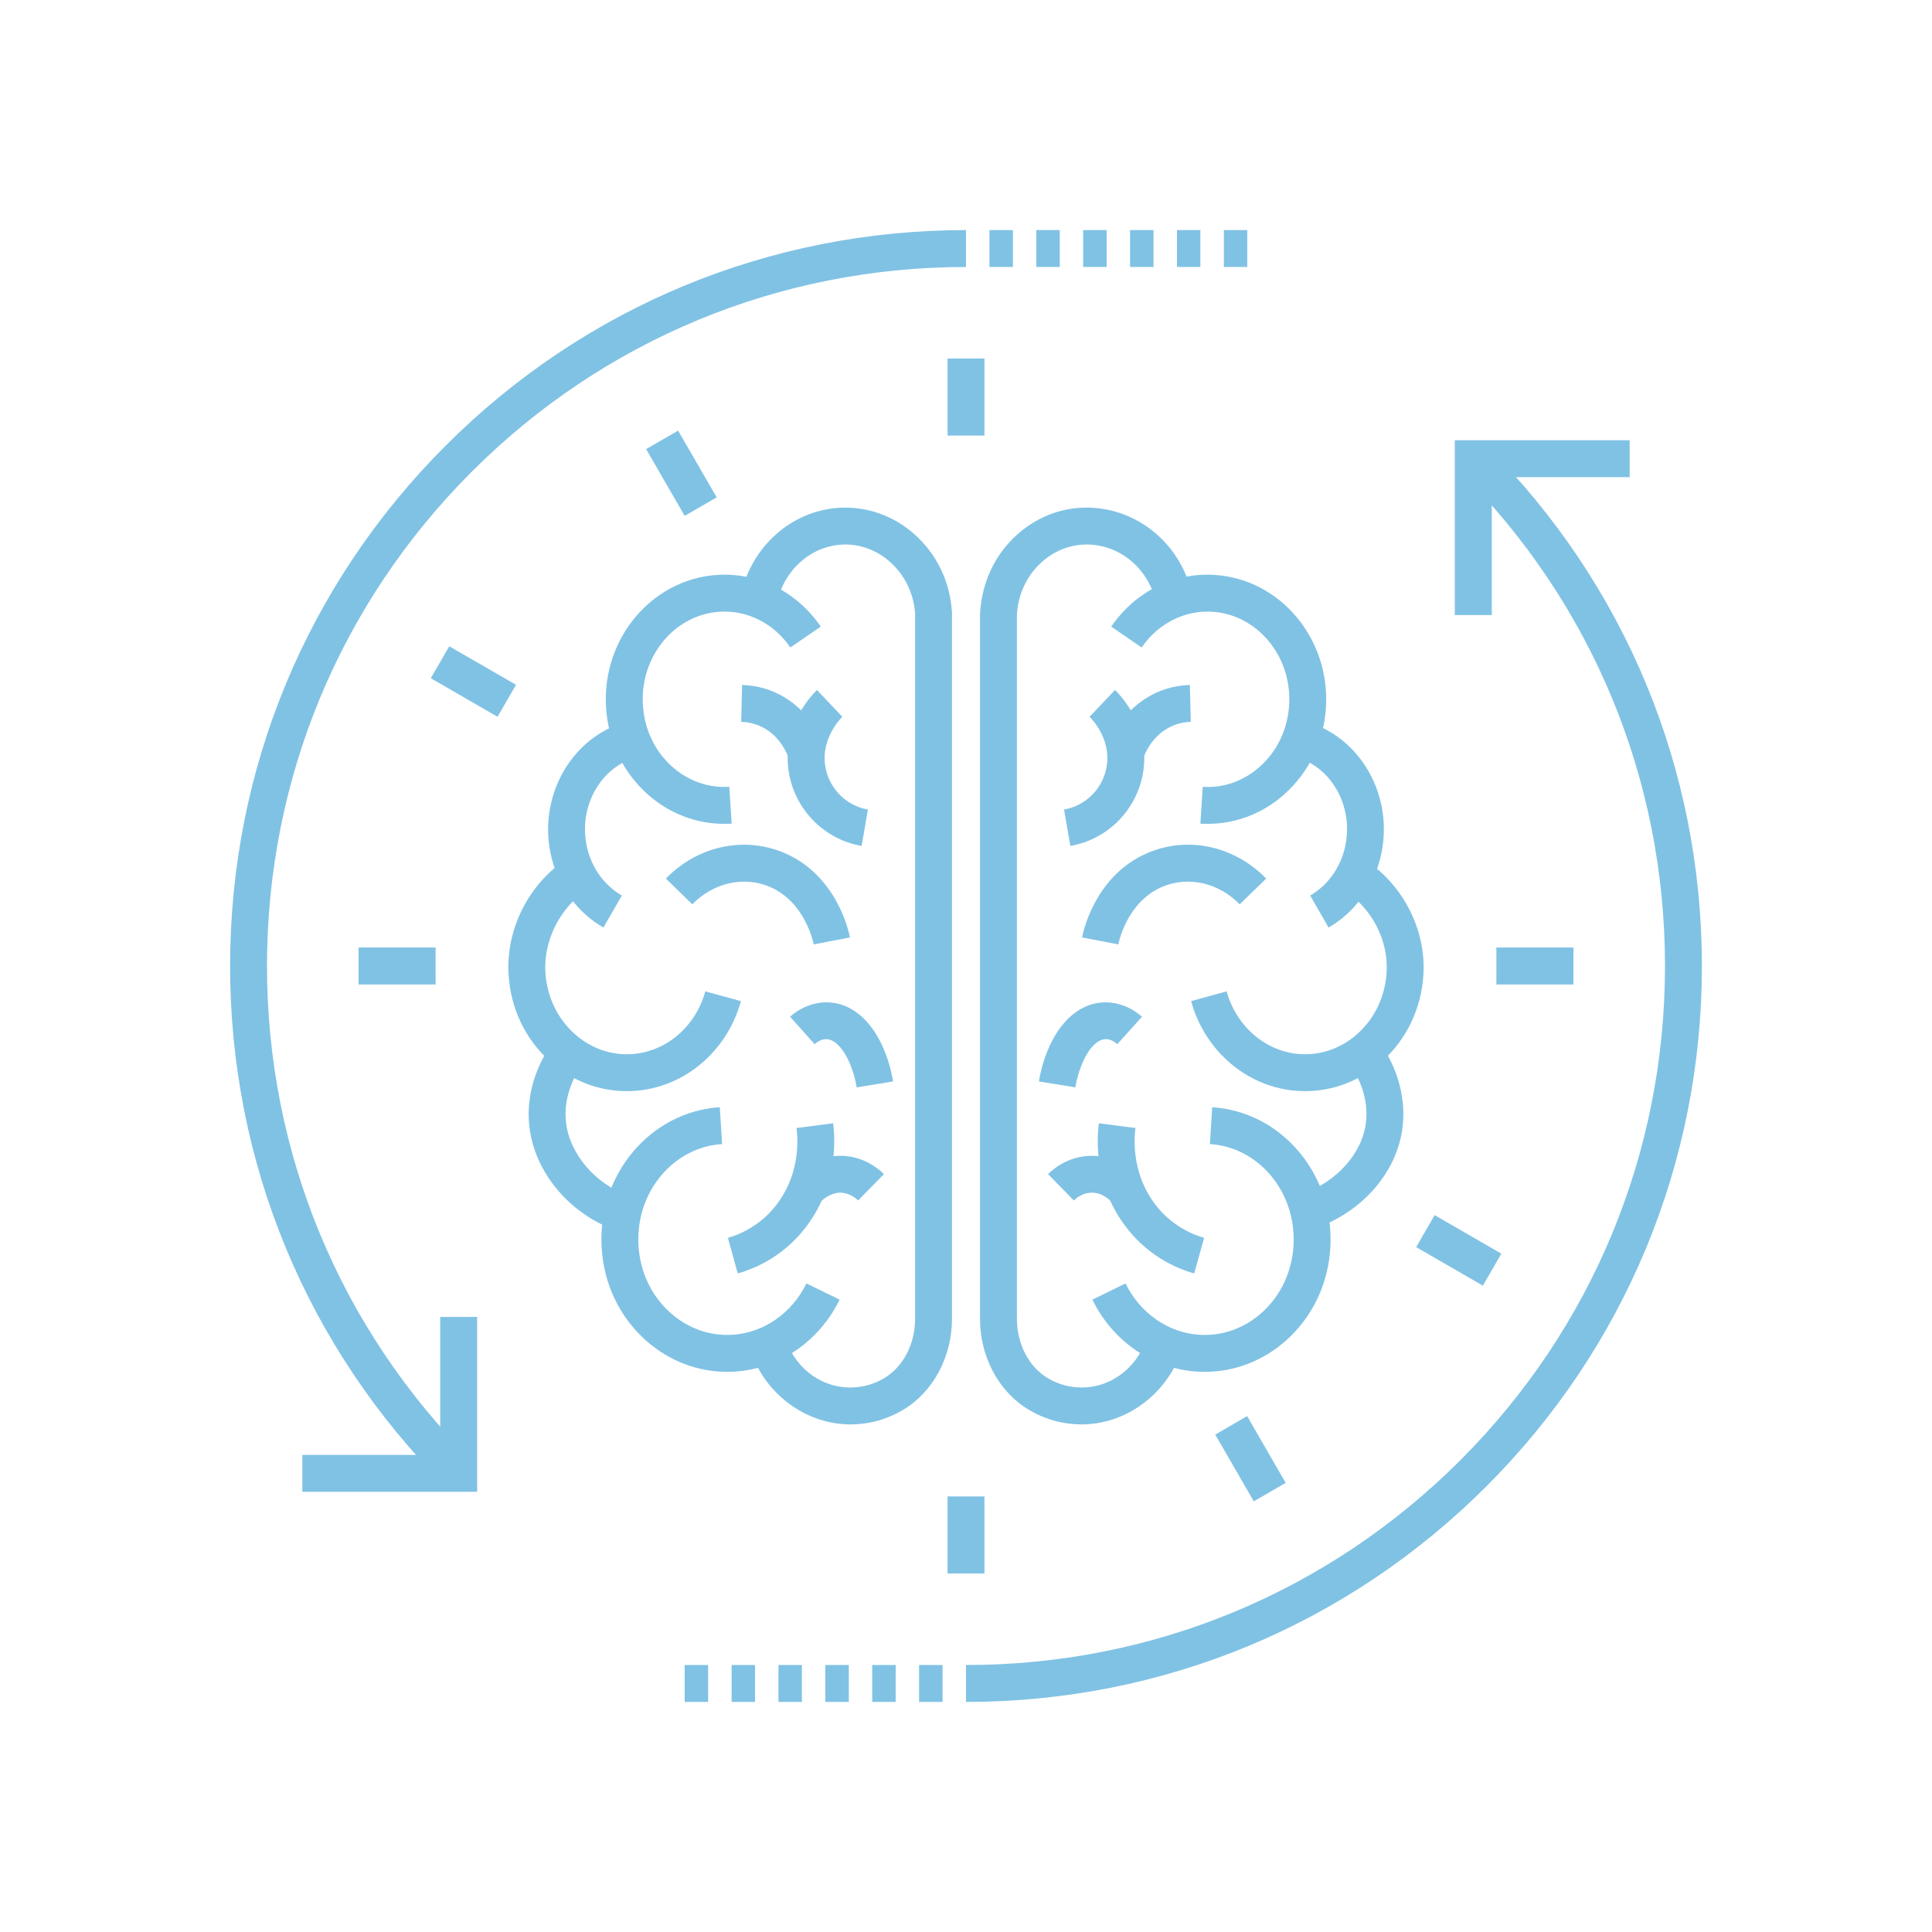 <?xml version="1.0" encoding="utf-8"?>
<!-- Generator: Adobe Illustrator 16.0.0, SVG Export Plug-In . SVG Version: 6.00 Build 0)  -->
<!DOCTYPE svg PUBLIC "-//W3C//DTD SVG 1.1//EN" "http://www.w3.org/Graphics/SVG/1.1/DTD/svg11.dtd">
<svg version="1.1" id="Layer_1" xmlns="http://www.w3.org/2000/svg" xmlns:xlink="http://www.w3.org/1999/xlink" x="0px" y="0px"
	 width="200px" height="200px" viewBox="0 0 200 200" enable-background="new 0 0 200 200" xml:space="preserve">
<g>
	<g>
		<path fill="#80C2E4" d="M99.998,176.182v-3.819c19.327,0,37.497-7.527,51.17-21.196c13.665-13.665,21.192-31.839,21.192-51.166
			s-7.527-37.497-21.192-51.166l2.701-2.698C168.254,60.522,176.18,79.651,176.18,100s-7.926,39.477-22.311,53.868
			C139.475,168.256,120.343,176.182,99.998,176.182z"/>
	</g>
	<g>
		<g>
			<path fill="#80C2E4" d="M124.715,142.013c-0.27,0-0.536-0.011-0.808-0.025c-4.582-0.295-8.733-3.148-10.823-7.45l3.432-1.675
				c1.496,3.072,4.42,5.11,7.638,5.31c2.342,0.158,4.62-0.652,6.427-2.249c1.99-1.766,3.17-4.257,3.324-7.021
				c0.313-5.454-3.575-10.148-8.656-10.47l0.24-3.812c7.173,0.457,12.662,6.96,12.23,14.498c-0.213,3.786-1.85,7.218-4.606,9.666
				C130.745,140.882,127.789,142.013,124.715,142.013z"/>
		</g>
		<g>
			<path fill="#80C2E4" d="M136.123,127.176l-1.268-3.602c3.547-1.246,6.178-4.21,6.547-7.369c0.346-2.938-1.105-5.261-1.74-6.127
				l3.074-2.268c0.906,1.225,2.964,4.545,2.459,8.845C144.65,121.3,141.086,125.429,136.123,127.176z"/>
		</g>
		<g>
			<path fill="#80C2E4" d="M135.109,112.954c-0.246,0-0.497-0.012-0.752-0.022c-5.175-0.331-9.617-4.065-11.055-9.297l3.679-1.01
				c1.011,3.656,4.068,6.267,7.62,6.495c2.142,0.133,4.228-0.598,5.883-2.064c1.829-1.622,2.915-3.907,3.061-6.451
				c0.18-3.284-1.534-6.591-4.38-8.427l2.067-3.215c3.981,2.573,6.385,7.23,6.123,11.863c-0.198,3.561-1.743,6.786-4.338,9.087
				C140.79,111.889,138.003,112.954,135.109,112.954z"/>
		</g>
		<g>
			<path fill="#80C2E4" d="M137.532,96.019l-1.902-3.313c1.762-1.014,3.067-2.795,3.575-4.874c1.014-4.184-1.269-8.423-5.09-9.466
				l1.006-3.69c5.795,1.582,9.289,7.889,7.792,14.057C142.162,91.822,140.201,94.481,137.532,96.019z"/>
		</g>
		<g>
			<path fill="#80C2E4" d="M125.021,85.284c-0.255,0-0.505-0.004-0.76-0.019l0.247-3.815c2.146,0.145,4.229-0.598,5.884-2.061
				c1.828-1.618,2.916-3.911,3.063-6.451c0.28-4.998-3.285-9.312-7.948-9.61c-2.853-0.184-5.61,1.197-7.324,3.698l-3.148-2.16
				c2.477-3.617,6.484-5.622,10.715-5.35c6.755,0.428,11.915,6.551,11.518,13.644c-0.203,3.561-1.743,6.79-4.343,9.09
				C130.7,84.227,127.913,85.284,125.021,85.284z"/>
		</g>
		<g>
			<path fill="#80C2E4" d="M111.941,147.454c-0.218,0-0.435-0.011-0.656-0.023c-1.685-0.105-3.277-0.6-4.74-1.466
				c-3.148-1.858-5.099-5.489-5.095-9.474V63.538c0.185-3.291,1.563-6.174,3.893-8.242c2.193-1.939,4.957-2.917,7.825-2.728
				c5.004,0.32,9.217,4.055,10.245,9.079l-3.745,0.767c-0.678-3.343-3.455-5.824-6.743-6.034c-1.831-0.114-3.627,0.512-5.046,1.773
				c-1.562,1.386-2.492,3.336-2.61,5.492v72.846c0,2.643,1.23,5.014,3.219,6.189c0.94,0.553,1.965,0.869,3.041,0.936
				c3.163,0.218,6.061-1.81,7.173-5.017l3.606,1.256C120.723,144.405,116.52,147.454,111.941,147.454z"/>
		</g>
		<g>
			<path fill="#80C2E4" d="M123.626,131.824c-1.754-0.486-5.067-1.836-7.512-5.423c-2.784-4.092-2.577-8.441-2.363-10.121
				l3.79,0.492c-0.158,1.246-0.314,4.469,1.736,7.48c1.813,2.671,4.36,3.608,5.371,3.889L123.626,131.824z"/>
		</g>
		<g>
			<path fill="#80C2E4" d="M115.767,97.763l-3.751-0.719c0.124-0.656,1.386-6.474,6.842-8.771c4.15-1.743,8.939-0.692,12.216,2.677
				l-2.743,2.665c-2.17-2.233-5.304-2.952-7.992-1.821C116.656,93.347,115.797,97.585,115.767,97.763z"/>
		</g>
		<g>
			<path fill="#80C2E4" d="M110.802,87.569l-0.651-3.764c2.256-0.391,4.031-2.183,4.411-4.46c0.491-2.941-1.669-5.054-1.769-5.143
				l2.632-2.772c0.383,0.361,3.72,3.69,2.905,8.549C117.678,83.857,114.654,86.906,110.802,87.569z"/>
		</g>
		<g>
			<path fill="#80C2E4" d="M111.314,112.563l-3.768-0.613c0.184-1.127,0.988-4.976,3.617-7.018c2.488-1.928,5.333-1.228,7.055,0.324
				l-2.555,2.835c-0.497-0.446-1.275-0.833-2.16-0.144C112.207,108.958,111.517,111.321,111.314,112.563z"/>
		</g>
		<g>
			<path fill="#80C2E4" d="M115.111,124.466c-0.096-0.106-0.987-1.095-2.244-0.995c-0.855,0.062-1.483,0.575-1.707,0.8l-2.669-2.731
				c0.659-0.642,2.066-1.736,4.114-1.876c2.963-0.195,4.85,1.691,5.371,2.274L115.111,124.466z"/>
		</g>
		<g>
			<path fill="#80C2E4" d="M118.321,78.557l-3.604-1.257c0.432-1.238,1.522-3.539,3.989-5.065c1.338-0.829,2.886-1.286,4.471-1.327
				l0.093,3.819c-0.634,0.015-1.589,0.158-2.555,0.76C119.196,76.423,118.536,77.944,118.321,78.557z"/>
		</g>
		<g>
			<path fill="#80C2E4" d="M75.285,142.013c-3.076,0-6.027-1.131-8.398-3.229c-2.757-2.448-4.394-5.88-4.607-9.666
				c-0.428-7.538,5.058-14.041,12.23-14.498l0.243,3.812c-5.087,0.321-8.972,5.016-8.658,10.47c0.155,2.765,1.338,5.256,3.328,7.021
				c1.804,1.597,4.081,2.407,6.422,2.249c3.218-0.199,6.142-2.237,7.638-5.31l3.432,1.675c-2.089,4.302-6.24,7.159-10.83,7.45
				C75.819,142.002,75.55,142.013,75.285,142.013z"/>
		</g>
		<g>
			<path fill="#80C2E4" d="M63.828,127.396c-4.852-1.699-8.482-6.02-9.024-10.749c-0.498-4.292,1.573-7.602,2.487-8.829l3.064,2.282
				c-0.642,0.863-2.102,3.182-1.759,6.112c0.371,3.251,3.045,6.373,6.495,7.582L63.828,127.396z"/>
		</g>
		<g>
			<path fill="#80C2E4" d="M64.889,112.954c-2.9,0-5.68-1.065-7.906-3.041c-2.596-2.301-4.137-5.526-4.339-9.087
				c-0.266-4.696,2.118-9.378,6.081-11.94l2.072,3.211c-2.783,1.799-4.522,5.216-4.342,8.508c0.147,2.544,1.23,4.829,3.06,6.451
				c1.655,1.467,3.737,2.203,5.887,2.064c3.546-0.229,6.61-2.839,7.612-6.495l3.687,1.01c-1.441,5.231-5.88,8.966-11.06,9.297
				C65.394,112.942,65.136,112.954,64.889,112.954z"/>
		</g>
		<g>
			<path fill="#80C2E4" d="M62.467,96.019c-2.673-1.537-4.634-4.196-5.385-7.284c-1.49-6.156,2.008-12.448,7.807-14.03l1.003,3.687
				c-3.819,1.04-6.104,5.275-5.095,9.44c0.502,2.083,1.81,3.86,3.576,4.874L62.467,96.019z"/>
		</g>
		<g>
			<path fill="#80C2E4" d="M74.979,85.284c-2.897,0-5.681-1.058-7.908-3.034c-2.594-2.3-4.131-5.529-4.338-9.09
				c-0.401-7.093,4.77-13.216,11.517-13.644c4.235-0.269,8.239,1.732,10.716,5.35l-3.149,2.16c-1.713-2.501-4.474-3.89-7.323-3.698
				c-4.664,0.299-8.229,4.612-7.944,9.61c0.143,2.54,1.231,4.833,3.06,6.455c1.651,1.459,3.73,2.193,5.887,2.057l0.244,3.815
				C75.48,85.28,75.229,85.284,74.979,85.284z"/>
		</g>
		<g>
			<path fill="#80C2E4" d="M88.058,147.454c-4.579,0-8.785-3.049-10.362-7.599l3.604-1.249c1.114,3.2,3.972,5.228,7.175,5.01
				c1.072-0.066,2.101-0.383,3.037-0.936c1.987-1.176,3.221-3.547,3.219-6.189V63.538c-0.122-2.049-1.047-3.999-2.61-5.385
				c-1.42-1.262-3.222-1.888-5.039-1.773c-3.233,0.21-5.972,2.706-6.661,6.071l-3.742-0.767c1.04-5.055,5.213-8.8,10.16-9.116
				c2.867-0.174,5.625,0.792,7.813,2.728c2.331,2.068,3.714,4.951,3.896,8.135v73.061c0.005,3.984-1.95,7.615-5.093,9.474
				c-1.461,0.866-3.057,1.36-4.745,1.466C88.492,147.443,88.275,147.454,88.058,147.454z"/>
		</g>
		<g>
			<path fill="#80C2E4" d="M76.372,131.824l-1.018-3.683c1.007-0.28,3.553-1.218,5.367-3.889c2.05-3.012,1.896-6.234,1.736-7.48
				l3.79-0.492c0.217,1.68,0.42,6.029-2.367,10.121C81.447,129.984,78.131,131.338,76.372,131.824z"/>
		</g>
		<g>
			<path fill="#80C2E4" d="M84.234,97.763c-0.036-0.178-0.884-4.416-4.574-5.969c-2.676-1.131-5.82-0.412-7.993,1.821L68.93,90.95
				c3.273-3.369,8.068-4.412,12.213-2.677c5.455,2.297,6.716,8.114,6.846,8.771L84.234,97.763z"/>
		</g>
		<g>
			<path fill="#80C2E4" d="M89.197,87.569c-3.854-0.663-6.879-3.712-7.532-7.59c-0.813-4.858,2.525-8.188,2.908-8.549l2.625,2.772
				c-0.088,0.089-2.255,2.201-1.762,5.149c0.38,2.271,2.152,4.062,4.409,4.453L89.197,87.569z"/>
		</g>
		<g>
			<path fill="#80C2E4" d="M88.685,112.563c-0.256-1.537-0.98-3.68-2.191-4.615c-0.883-0.689-1.668-0.3-2.163,0.146l-2.544-2.842
				c1.718-1.548,4.572-2.248,7.049-0.32c2.622,2.031,3.433,5.879,3.617,7.018L88.685,112.563z"/>
		</g>
		<g>
			<path fill="#80C2E4" d="M84.888,124.466l-2.864-2.528c0.516-0.583,2.447-2.459,5.367-2.282c2.05,0.147,3.46,1.242,4.117,1.884
				l-2.673,2.731c-0.225-0.225-0.844-0.737-1.702-0.804C85.92,123.401,84.979,124.359,84.888,124.466z"/>
		</g>
		<g>
			<path fill="#80C2E4" d="M81.677,78.557c-0.215-0.612-0.874-2.134-2.389-3.074c-0.97-0.598-1.925-0.741-2.56-0.756l0.094-3.819
				c1.585,0.041,3.129,0.498,4.471,1.327c2.467,1.526,3.558,3.827,3.989,5.065L81.677,78.557z"/>
		</g>
	</g>
	<g>
		<path fill="#80C2E4" d="M46.132,153.868C31.745,139.477,23.82,120.349,23.82,100s7.925-39.478,22.312-53.864
			c14.386-14.392,33.517-22.317,53.866-22.317v3.819c-19.324,0-37.494,7.527-51.166,21.196C35.17,62.503,27.639,80.673,27.639,100
			s7.531,37.501,21.193,51.166L46.132,153.868z"/>
	</g>
	<g>
		<rect x="102.424" y="23.818" fill="#80C2E4" width="2.433" height="3.819"/>
	</g>
	<g>
		<rect x="107.278" y="23.818" fill="#80C2E4" width="2.428" height="3.819"/>
	</g>
	<g>
		<rect x="112.128" y="23.818" fill="#80C2E4" width="2.431" height="3.819"/>
	</g>
	<g>
		<rect x="116.983" y="23.818" fill="#80C2E4" width="2.427" height="3.819"/>
	</g>
	<g>
		<rect x="121.839" y="23.818" fill="#80C2E4" width="2.422" height="3.819"/>
	</g>
	<g>
		<rect x="126.694" y="23.818" fill="#80C2E4" width="2.421" height="3.819"/>
	</g>
	<g>
		<rect x="70.879" y="172.362" fill="#80C2E4" width="2.426" height="3.819"/>
	</g>
	<g>
		<rect x="75.738" y="172.362" fill="#80C2E4" width="2.422" height="3.819"/>
	</g>
	<g>
		<rect x="80.586" y="172.362" fill="#80C2E4" width="2.426" height="3.819"/>
	</g>
	<g>
		<rect x="85.439" y="172.362" fill="#80C2E4" width="2.43" height="3.819"/>
	</g>
	<g>
		<rect x="90.292" y="172.362" fill="#80C2E4" width="2.429" height="3.819"/>
	</g>
	<g>
		<rect x="95.143" y="172.362" fill="#80C2E4" width="2.429" height="3.819"/>
	</g>
	<g>
		<polygon fill="#80C2E4" points="154.43,63.671 150.604,63.671 150.604,45.575 168.703,45.575 168.703,49.395 154.43,49.395 		"/>
	</g>
	<g>
		<polygon fill="#80C2E4" points="49.396,154.429 31.296,154.429 31.296,150.61 45.569,150.61 45.569,136.329 49.396,136.329 		"/>
	</g>
	<g>
		<g>
			<rect x="98.092" y="37.115" fill="#80C2E4" width="3.819" height="7.975"/>
		</g>
		<g>
			<rect x="98.092" y="154.91" fill="#80C2E4" width="3.819" height="7.975"/>
		</g>
	</g>
	<g>
		<g>
			
				<rect x="66.56" y="47.08" transform="matrix(0.5 0.866 -0.866 0.5 77.691 -36.604)" fill="#80C2E4" width="7.982" height="3.826"/>
		</g>
		<g>
			<polygon fill="#80C2E4" points="129.791,155.42 125.802,148.509 129.104,146.595 133.093,153.507 			"/>
		</g>
	</g>
	<g>
		<g>
			
				<rect x="45.003" y="68.644" transform="matrix(0.866 0.5 -0.5 0.866 41.855 -15.046)" fill="#80C2E4" width="7.982" height="3.82"/>
		</g>
		<g>
			
				<rect x="147.019" y="127.535" transform="matrix(0.866 0.5 -0.5 0.866 84.962 -58.164)" fill="#80C2E4" width="7.976" height="3.824"/>
		</g>
	</g>
	<g>
		<g>
			<rect x="37.116" y="98.087" fill="#80C2E4" width="7.978" height="3.826"/>
		</g>
		<g>
			<rect x="154.905" y="98.087" fill="#80C2E4" width="7.978" height="3.826"/>
		</g>
	</g>
</g>
</svg>
